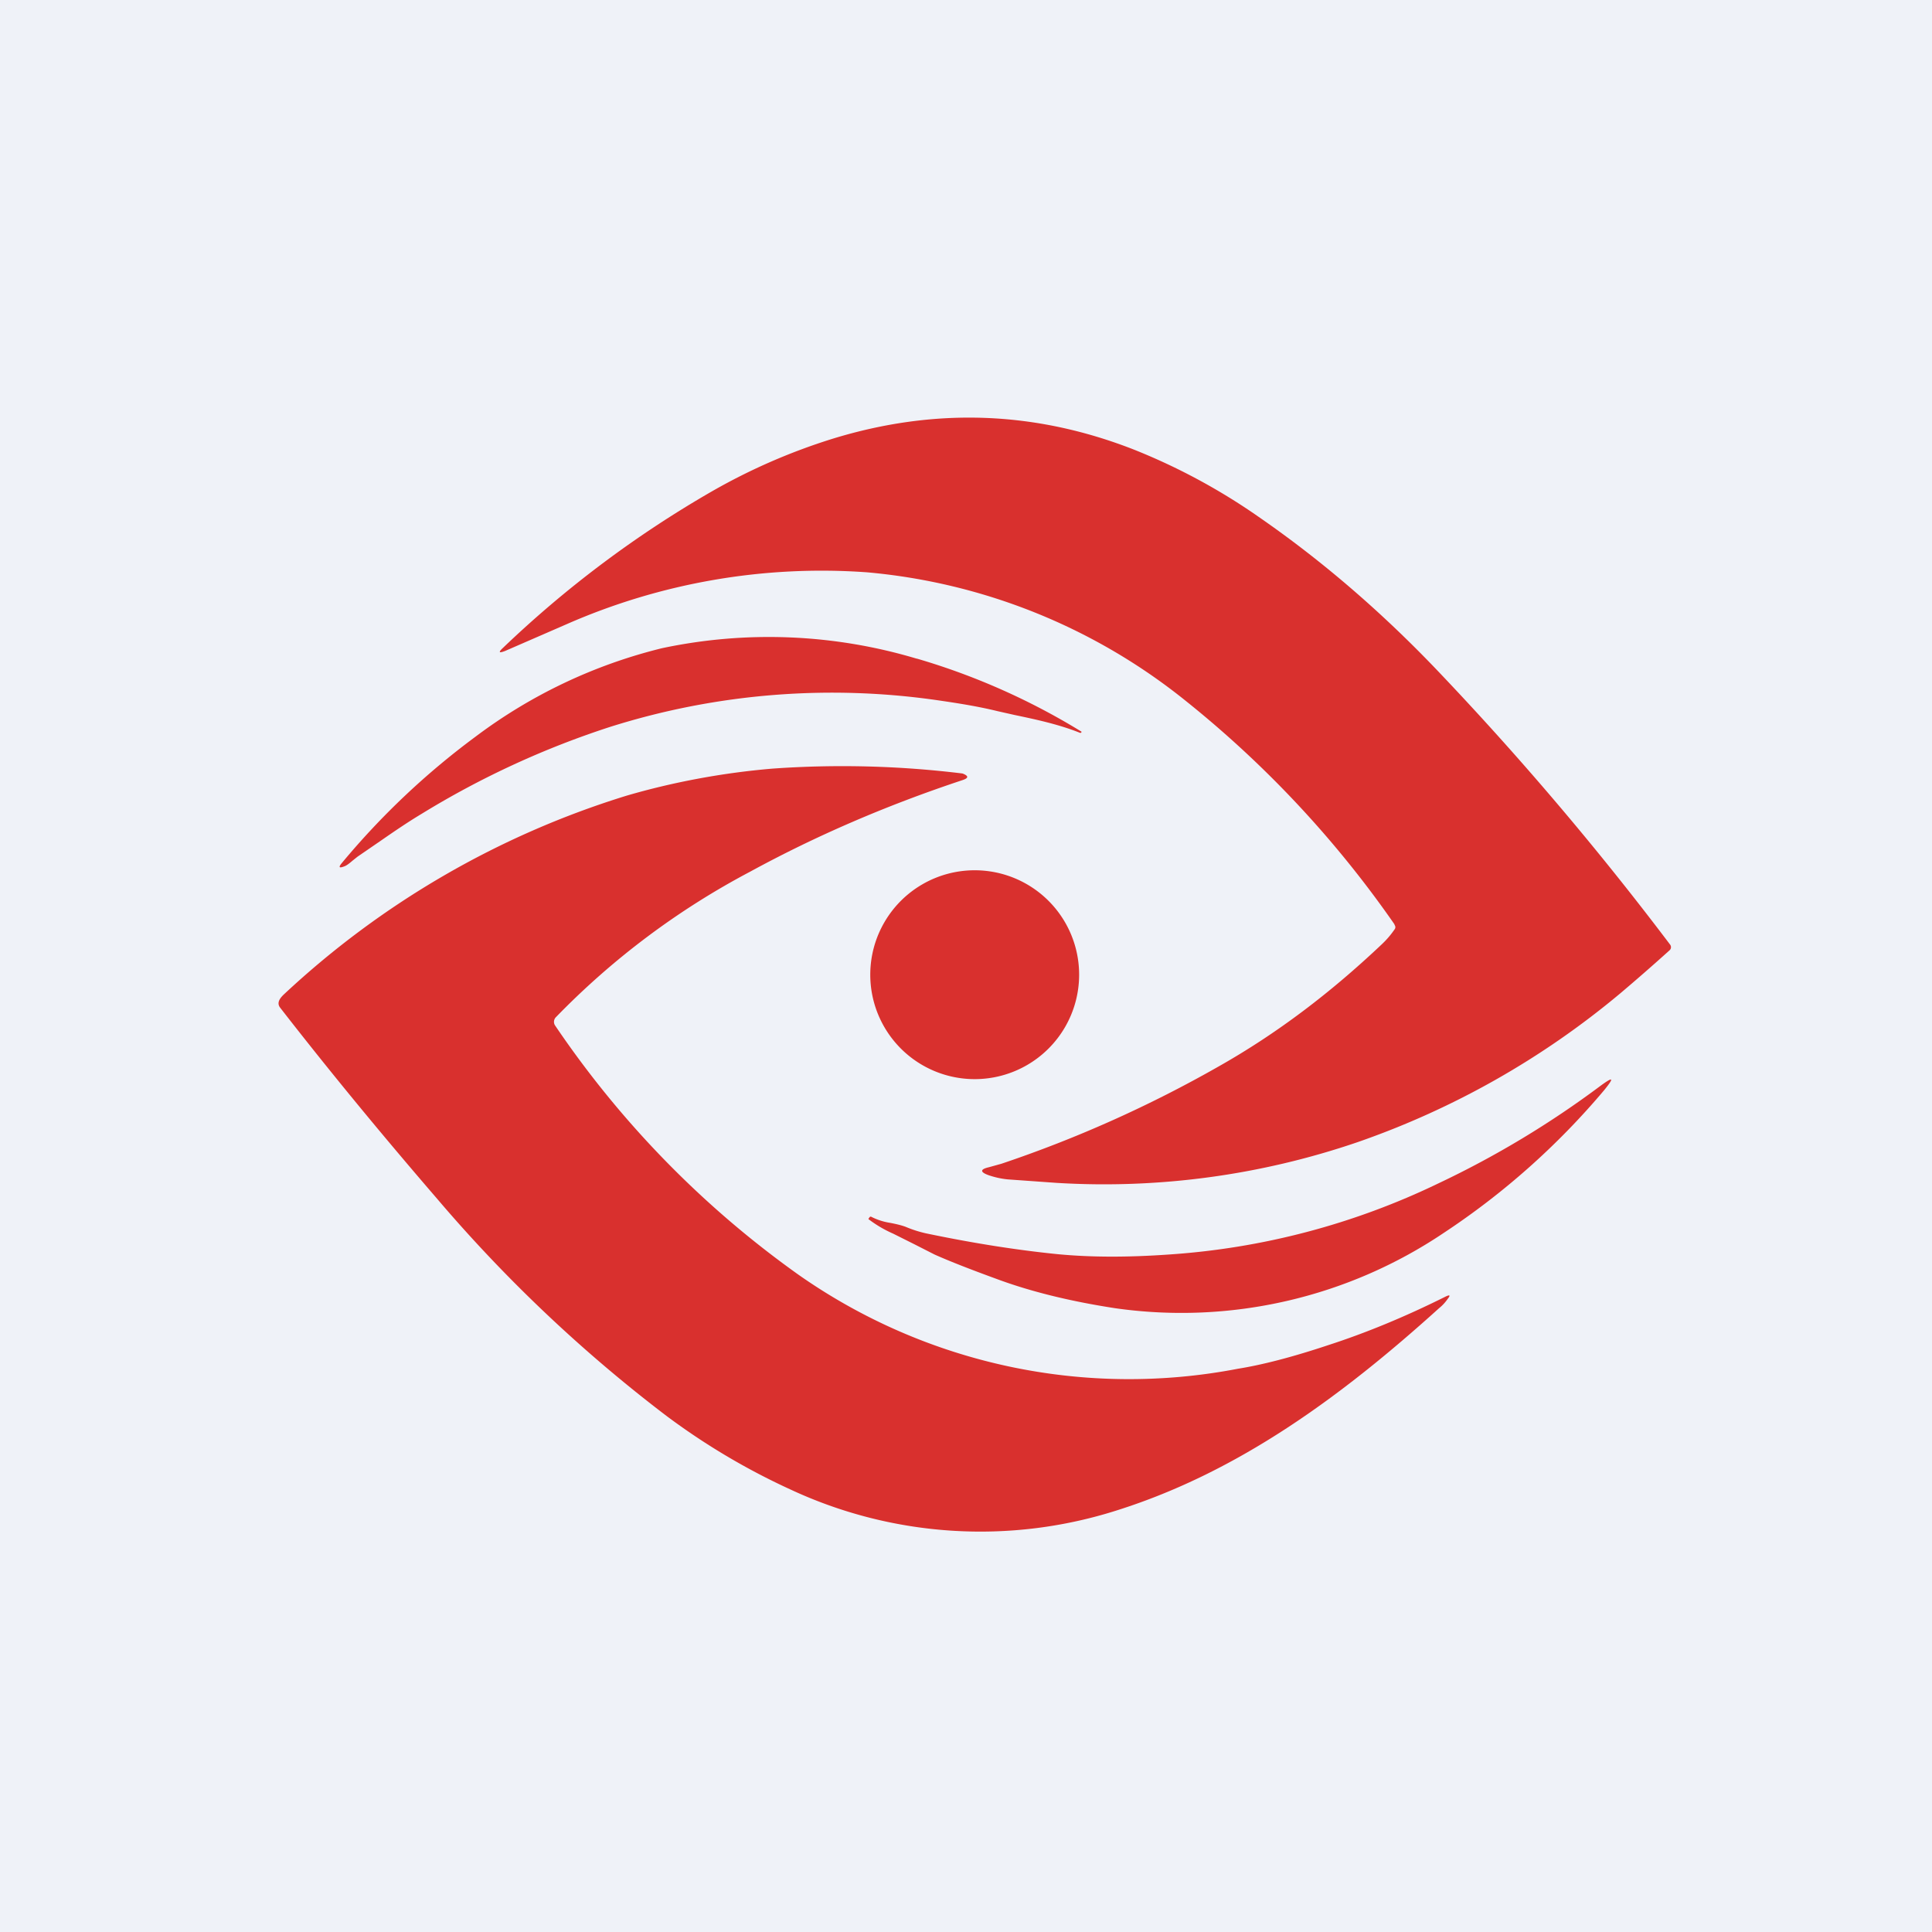 <?xml version="1.0" encoding="UTF-8"?>
<!-- generated by Finnhub -->
<svg viewBox="0 0 55.5 55.5" xmlns="http://www.w3.org/2000/svg">
<path d="M 0,0 H 55.5 V 55.5 H 0 Z" fill="rgb(239, 242, 248)"/>
<path d="M 40.06,26.555 A 30.46,30.46 0 0,0 34.07,20.14 A 16.99,16.99 0 0,0 24.9,16.44 A 18.22,18.22 0 0,0 16.28,17.93 L 14.51,18.7 C 14.33,18.77 14.31,18.74 14.45,18.61 A 31.17,31.17 0 0,1 20.46,14.11 A 17.34,17.34 0 0,1 23.93,12.6 C 26.87,11.7 29.74,11.81 32.56,12.91 A 17.7,17.7 0 0,1 36.16,14.85 C 37.94,16.08 39.66,17.55 41.3,19.27 A 90.28,90.28 0 0,1 47.98,27.14 A 0.12,0.12 0 0,1 47.96,27.3 C 47.46,27.75 46.99,28.16 46.54,28.54 A 24.04,24.04 0 0,1 39,32.81 A 22.5,22.5 0 0,1 30.35,33.98 L 28.95,33.88 C 28.75,33.86 28.58,33.82 28.4,33.76 C 28.15,33.67 28.15,33.59 28.41,33.53 L 28.77,33.43 A 35.41,35.41 0 0,0 35,30.64 C 36.7,29.68 38.23,28.51 39.68,27.14 C 39.83,27 39.95,26.86 40.06,26.7 A 0.1,0.1 0 0,0 40.06,26.57 Z M 26.34,18.92 A 19.46,19.46 0 0,1 31.07,21.02 A 0.04,0.04 0 0,1 31.05,21.05 A 0.04,0.04 0 0,1 31.02,21.05 C 30.42,20.81 29.77,20.67 29.15,20.54 L 28.66,20.43 C 28.13,20.3 27.58,20.21 27.03,20.13 A 21.18,21.18 0 0,0 17.53,20.88 A 25.2,25.2 0 0,0 12.11,23.38 C 11.71,23.62 11.33,23.88 10.94,24.15 L 10.27,24.61 L 10.12,24.73 C 10.04,24.8 9.96,24.86 9.91,24.88 C 9.74,24.95 9.71,24.92 9.83,24.78 A 21.95,21.95 0 0,1 13.65,21.17 A 14.75,14.75 0 0,1 19.02,18.62 A 14.8,14.8 0 0,1 26.33,18.92 Z M 19.14,40.67 A 19.5,19.5 0 0,0 22.69,42.78 A 12.91,12.91 0 0,0 32.11,43.38 C 35.58,42.28 38.53,40.12 41.34,37.58 C 41.44,37.5 41.52,37.41 41.59,37.31 C 41.67,37.21 41.65,37.19 41.54,37.24 C 40.34,37.84 39.21,38.3 38.16,38.64 C 37.11,38.99 36.25,39.21 35.56,39.32 A 16.53,16.53 0 0,1 22.94,36.62 A 28.12,28.12 0 0,1 15.94,29.45 A 0.19,0.19 0 0,1 15.97,29.22 A 22.24,22.24 0 0,1 21.55,25.04 C 23.42,24.02 25.45,23.14 27.65,22.41 C 27.83,22.35 27.83,22.29 27.65,22.22 A 28.34,28.34 0 0,0 22.19,22.08 C 20.76,22.2 19.32,22.47 17.99,22.86 A 25.36,25.36 0 0,0 8.14,28.58 C 8.04,28.68 7.94,28.81 8.05,28.95 C 9.48,30.79 10.99,32.62 12.56,34.44 A 42.15,42.15 0 0,0 19.14,40.67 Z M 28,31 A 3,3 0 1,0 28,25 A 3,3 0 0,0 28,31 Z M 24.96,35.03 C 25.17,35.19 25.41,35.33 25.66,35.44 L 26.26,35.74 L 26.85,36.04 C 27.3,36.24 27.89,36.47 28.63,36.74 C 29.6,37.1 30.73,37.38 32.03,37.58 A 13.5,13.5 0 0,0 41.47,35.42 A 21.54,21.54 0 0,0 46.08,31.32 C 46.38,30.95 46.35,30.92 45.98,31.19 A 27.2,27.2 0 0,1 41.33,33.99 A 21.02,21.02 0 0,1 33.55,36.04 C 32.4,36.12 31.35,36.12 30.4,36.03 C 29.2,35.91 27.94,35.71 26.6,35.43 A 3.4,3.4 0 0,1 26.01,35.24 C 25.87,35.19 25.73,35.16 25.58,35.13 A 1.79,1.79 0 0,1 25.04,34.96 C 25.01,34.94 24.99,34.95 24.97,34.98 L 24.95,35.01 V 35.03 Z" fill="rgb(217, 48, 46)"/>
</svg>
